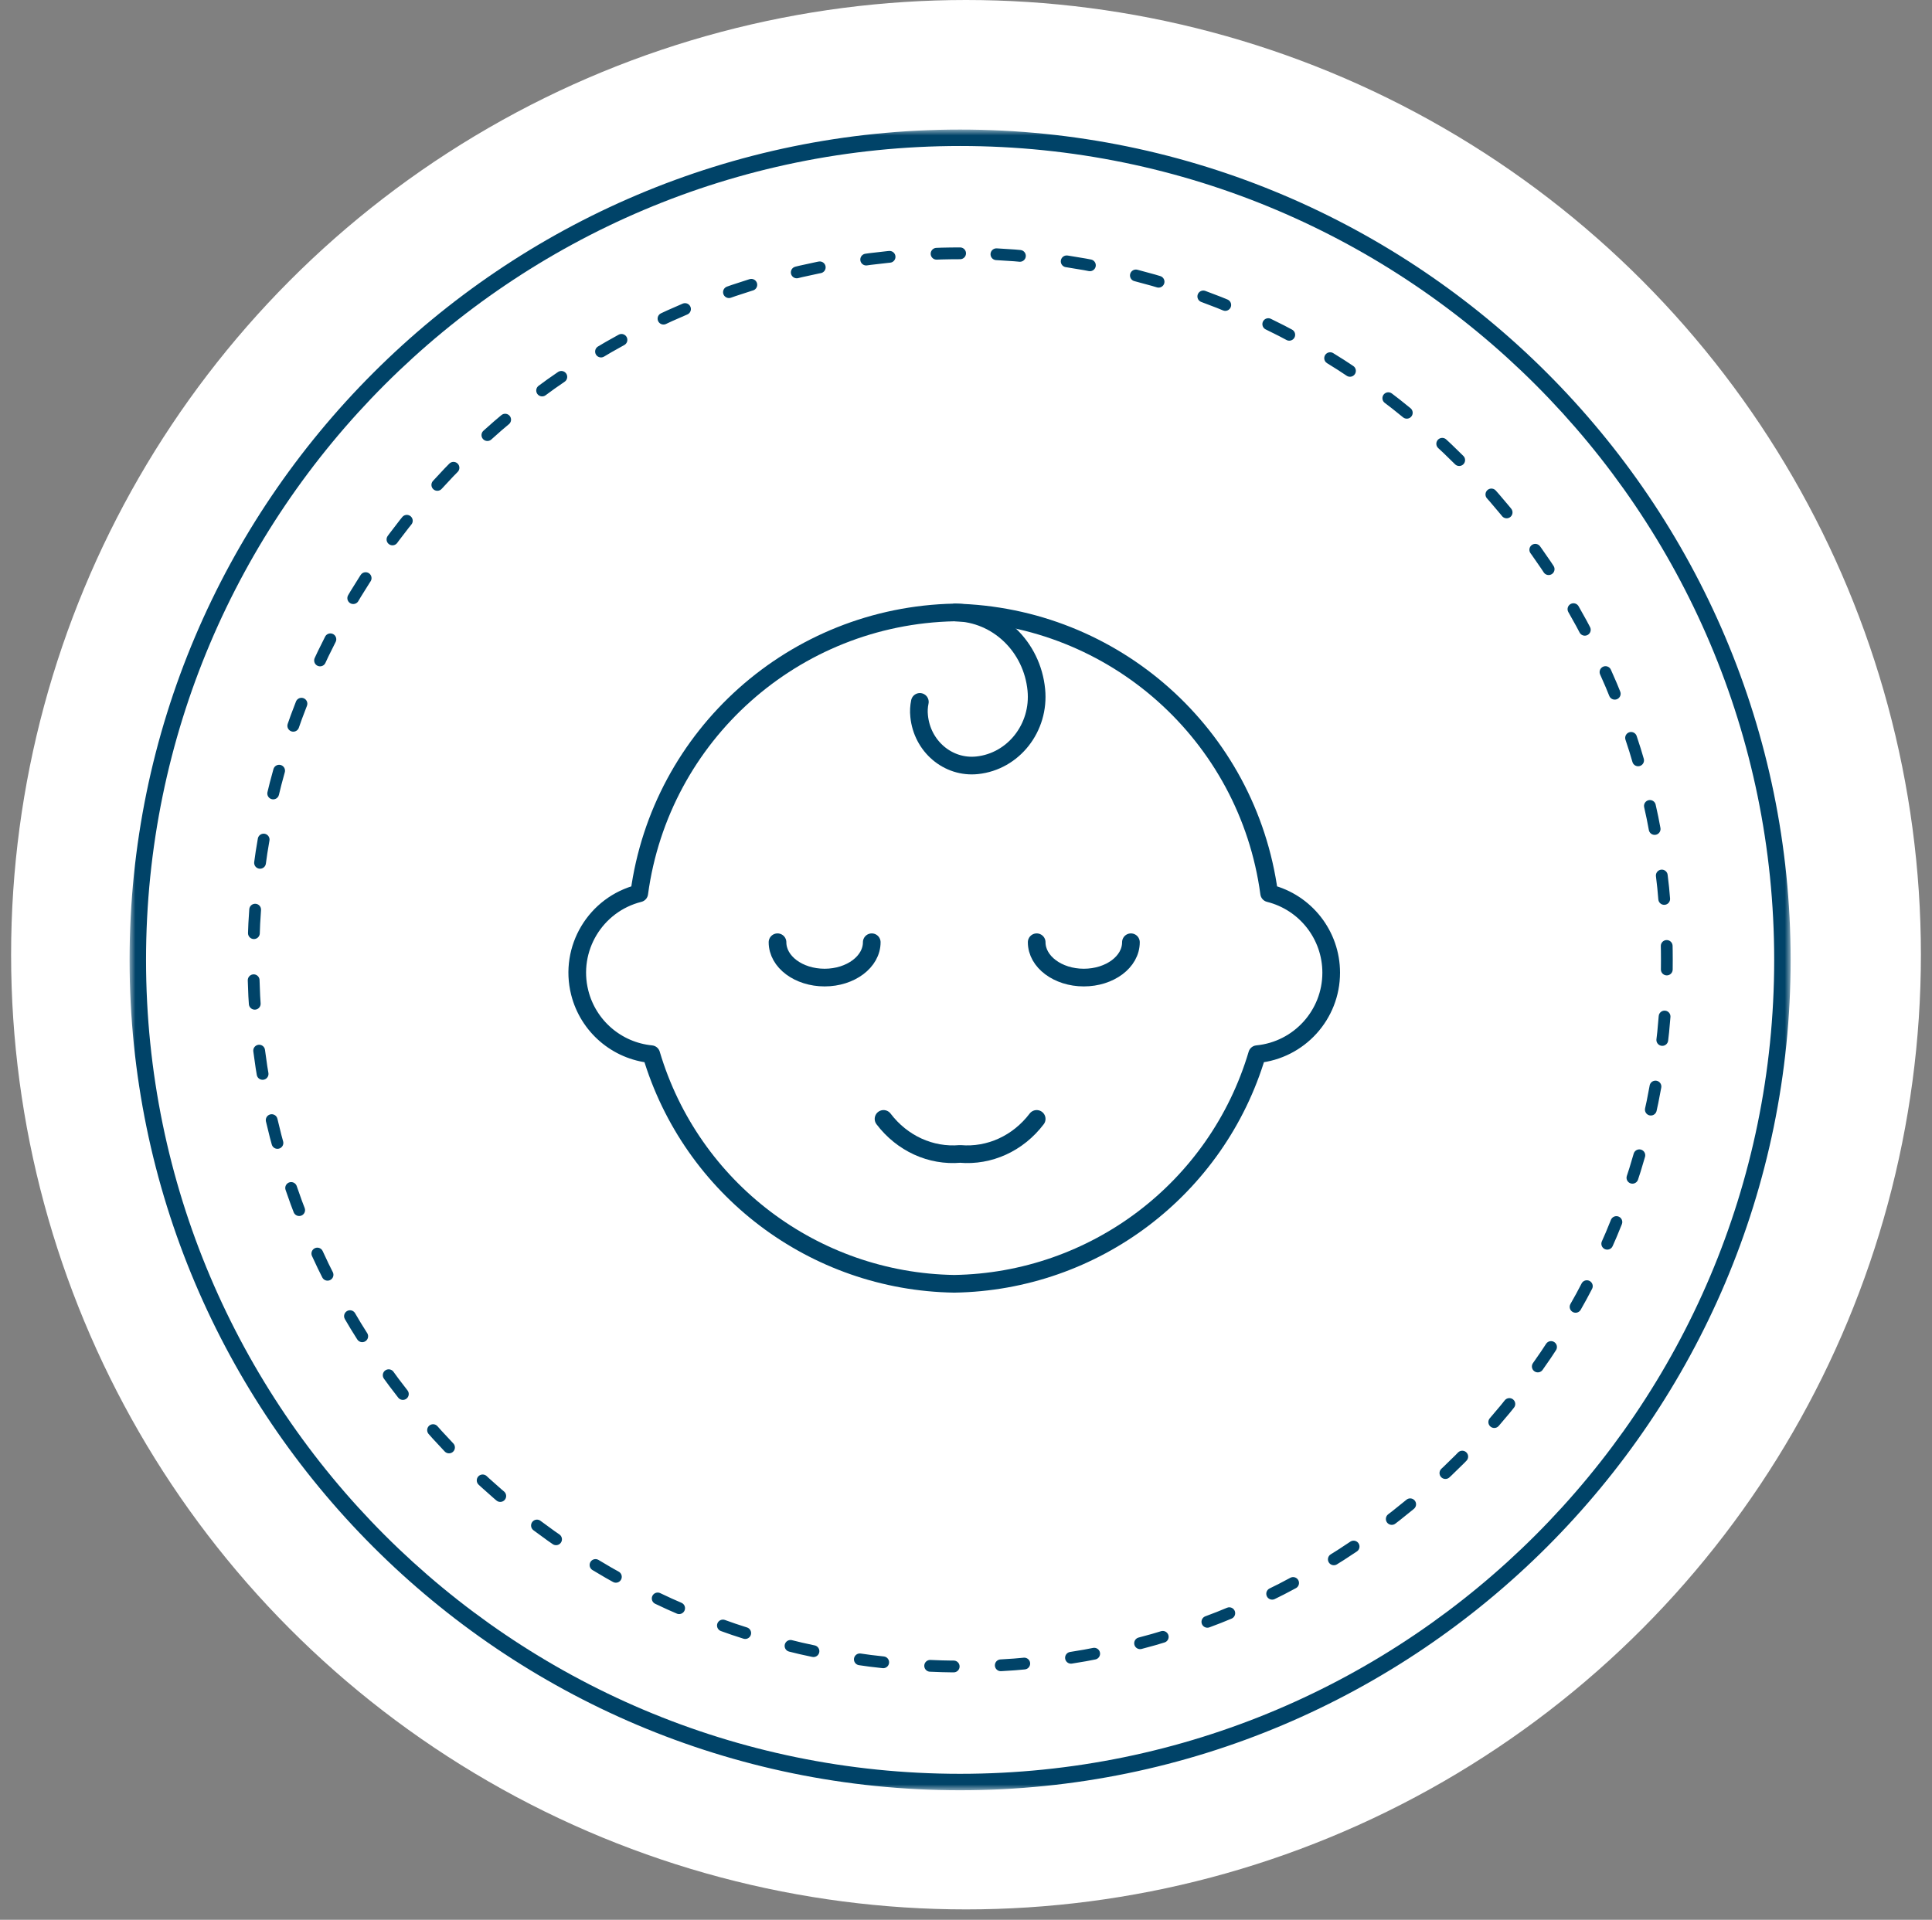 <svg xmlns="http://www.w3.org/2000/svg" xmlns:xlink="http://www.w3.org/1999/xlink" width="164" height="163" viewBox="0 0 164 163">
  <rect x="0" y="0" width="164" height="163" fill="#808080" stroke="none"/>
  <defs>
    <polygon id="bébé@1x-a" points="0 0 141 0 141 141 0 141"/>
    <filter id="bébé@1x-c">
      <feColorMatrix in="SourceGraphic" values="0 0 0 0 0.004 0 0 0 0 0.259 0 0 0 0 0.396 0 0 0 1 0"/>
    </filter>
  </defs>
  <g fill="none" fill-rule="evenodd">
    <circle cx="82" cy="81.058" r="81.058" fill="#FFF"/>
    <g transform="translate(11 11)">
      <mask id="bébé@1x-b" fill="#fff">
        <use xlink:href="#bébé@1x-a"/>
      </mask>
      <path fill="#004368" d="M70.5,1.396 C32.396,1.396 1.396,32.396 1.396,70.5 C1.396,108.603 32.396,139.604 70.5,139.604 C108.603,139.604 139.604,108.603 139.604,70.5 C139.604,32.396 108.603,1.396 70.5,1.396 M70.5,141 C31.626,141 -0,109.374 -0,70.5 C-0,31.626 31.626,-0 70.5,-0 C109.374,-0 141,31.626 141,70.5 C141,109.374 109.374,141 70.5,141" mask="url(#bébé@1x-b)"/>
      <path stroke="#004368" stroke-dasharray="1.999 3.998" stroke-linecap="round" d="M70.5,10.508 C37.421,10.508 10.506,37.421 10.506,70.5 C10.506,103.579 37.421,130.493 70.5,130.493 C103.579,130.493 130.493,103.579 130.493,70.5 C130.493,37.421 103.579,10.508 70.5,10.508 Z"/>
    </g>
    <g stroke-linecap="round" stroke-linejoin="round" transform="translate(48 52)">
      <g transform="translate(.5)">
        <path stroke="#004368" stroke-width="1.5" d="M32.613 0C36.169.069 39.114 2.892 39.471 6.574 39.782 9.785 37.531 12.651 34.446 12.976 31.976 13.237 29.772 11.364 29.522 8.797 29.522 8.795 29.522 8.794 29.522 8.792 29.478 8.392 29.5 7.988 29.583 7.594M25.5 28C25.5 29.656 23.708 31 21.5 31 19.292 31 17.5 29.667 17.5 28M39.5 28C39.5 29.656 41.292 31 43.5 31 45.708 31 47.5 29.667 47.5 28M26.5 43C28.079 45.079 30.51 46.191 33 45.973 35.49 46.191 37.921 45.079 39.5 43"/>
        <path stroke="#004368" stroke-width="1.5" d="M64.5,30.585 C64.5,27.397 62.328,24.618 59.233,23.843 C57.419,10.399 46.072,0.279 32.499,0 C18.925,0.279 7.578,10.399 5.764,23.843 C2.039,24.777 -0.224,28.554 0.711,32.278 C1.426,35.125 3.857,37.219 6.783,37.504 C10.172,48.918 20.585,56.812 32.499,57 C44.412,56.812 54.825,48.918 58.214,37.504 C61.779,37.159 64.5,34.165 64.5,30.585 Z"/>
      </g>
    </g>
  </g>
</svg>
